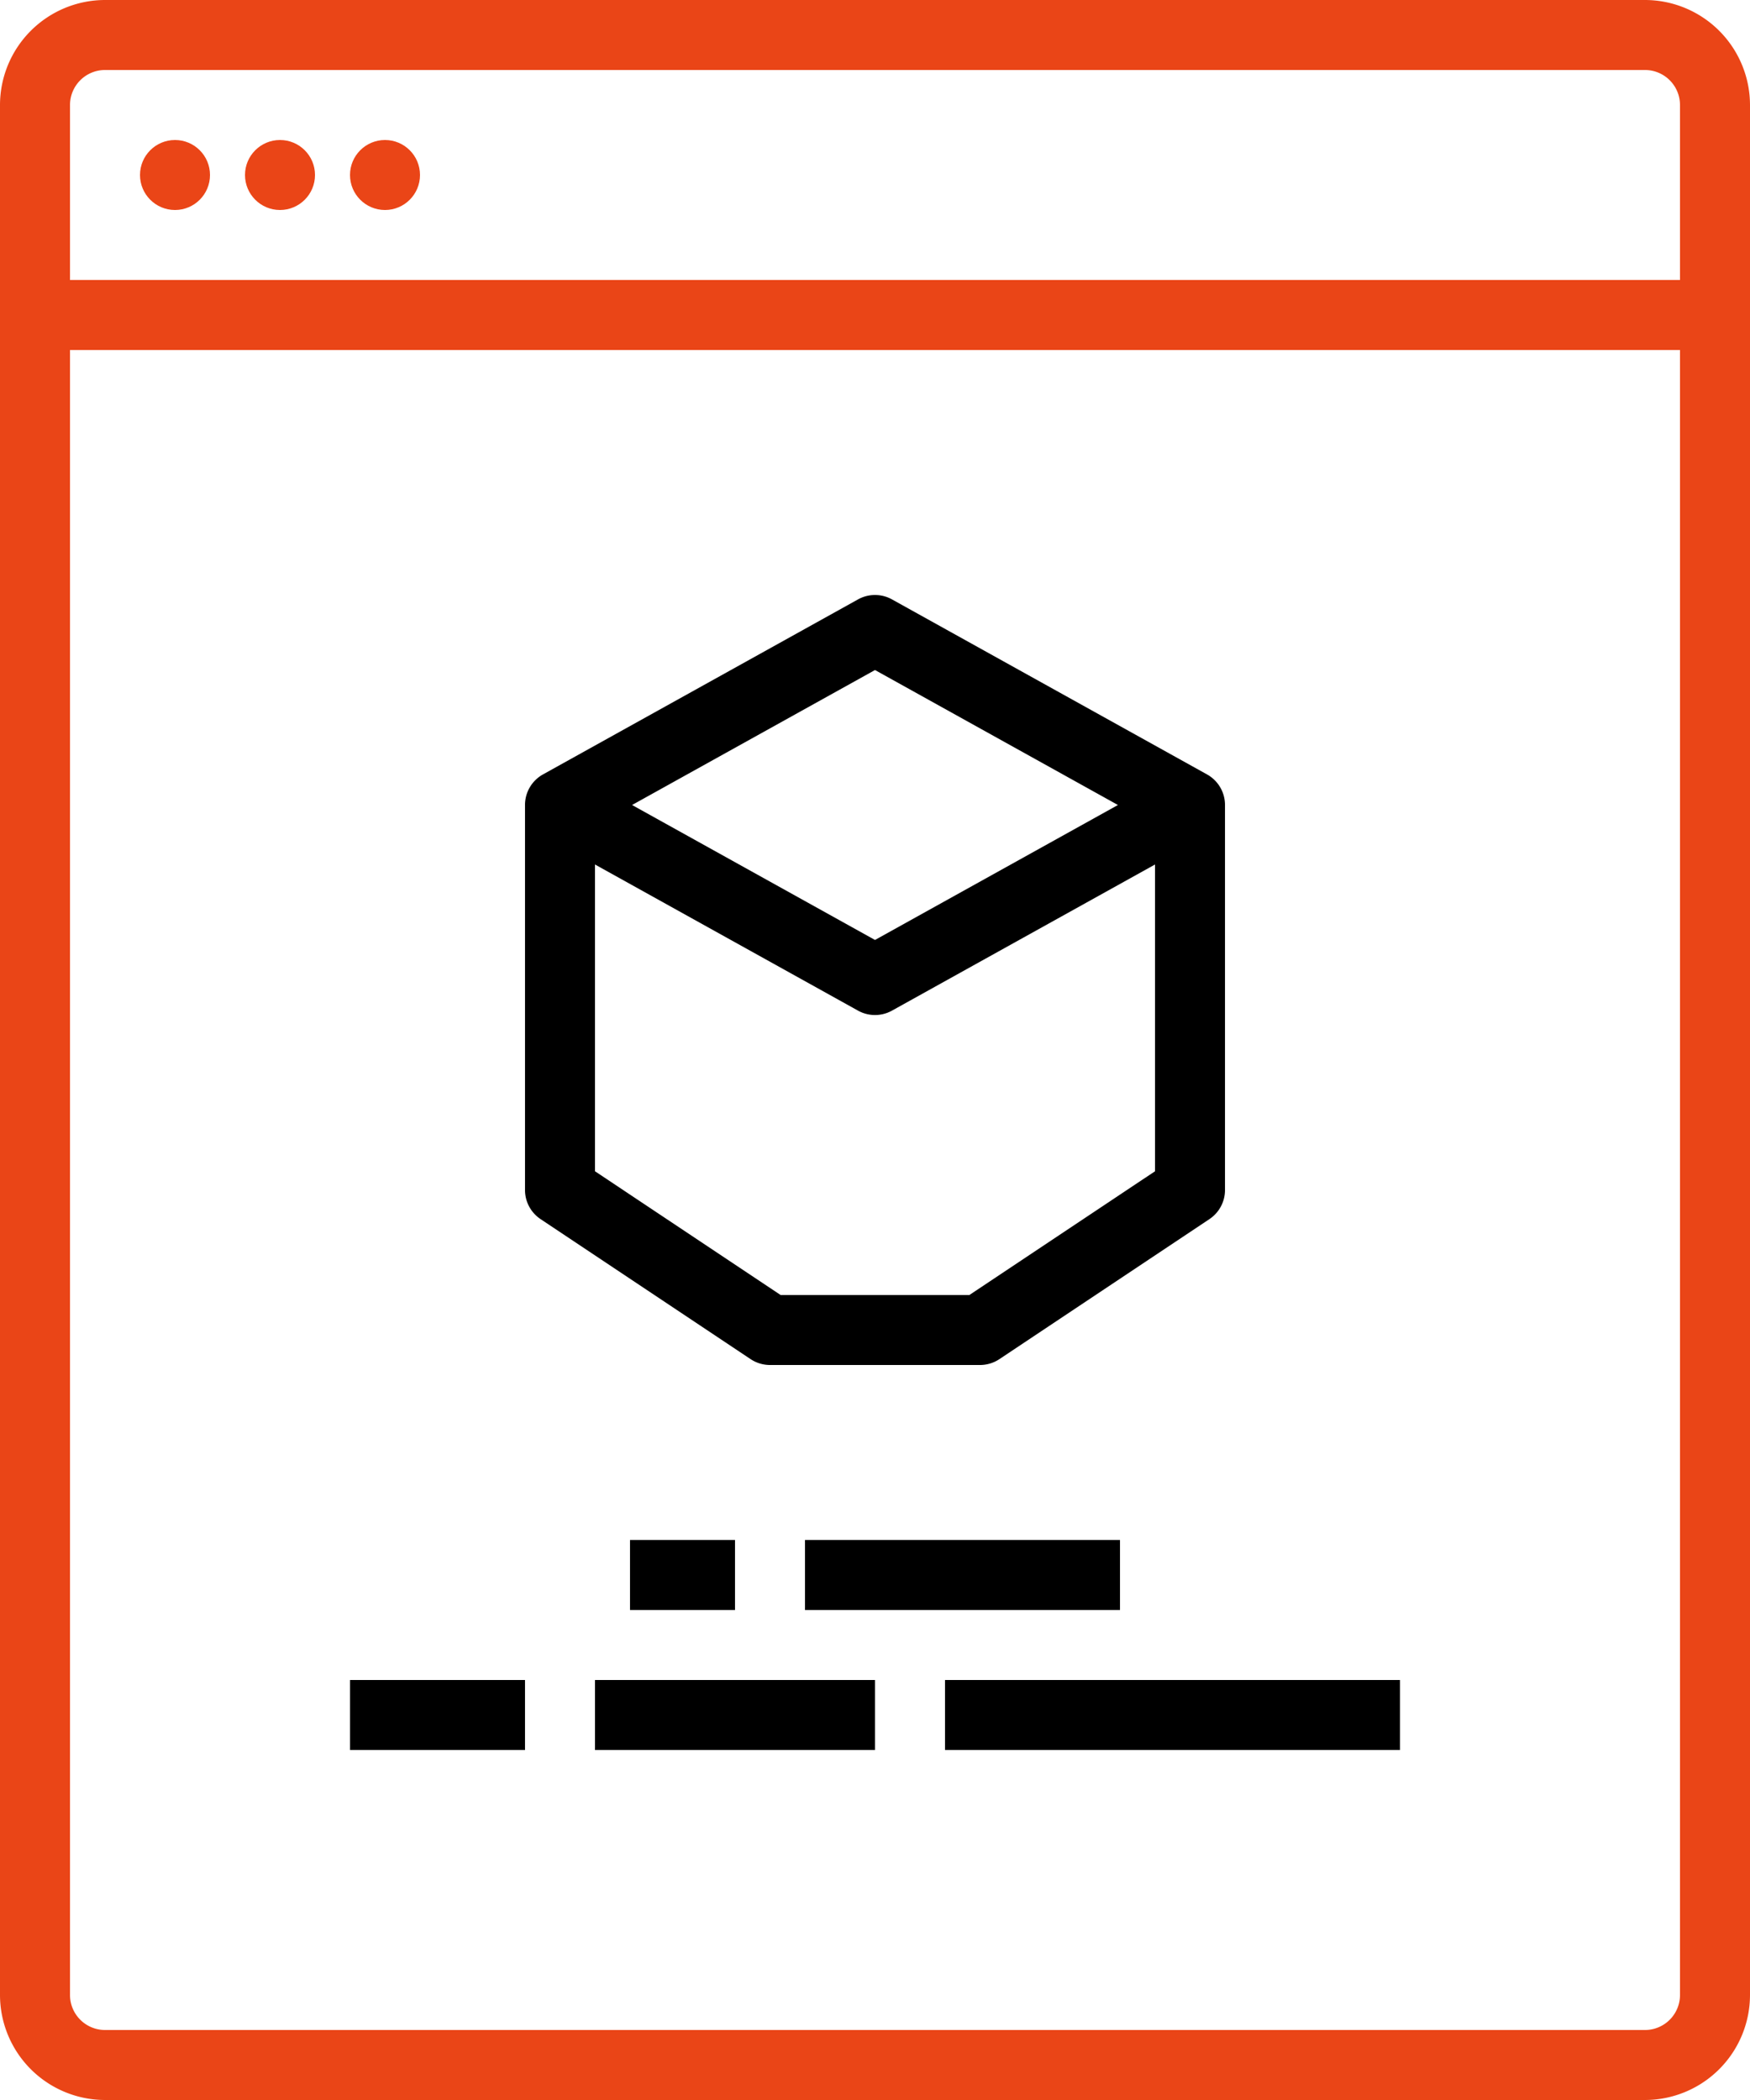 <svg xmlns="http://www.w3.org/2000/svg" width="400" height="480" viewBox="0 0 400 480">
  <g id="branding" transform="translate(-56 -16)">
    <path id="Path_2" data-name="Path 2" d="M240,368h72v16H240Z"/>
    <path id="Path_3" data-name="Path 3" d="M200,368h24v16H200Z"/>
    <path id="Path_4" data-name="Path 4" d="M272,400H376v16H272Z"/>
    <path id="Path_5" data-name="Path 5" d="M192,400h64v16H192Z"/>
    <path id="Path_6" data-name="Path 6" d="M136,400h40v16H136Z"/>
    <path id="Path_7" data-name="Path 7" d="M232,328h48a8,8,0,0,0,4.438-1.344l48-32A8,8,0,0,0,336,288V200a8,8,0,0,0-4.115-6.993l-72-40a8,8,0,0,0-7.77,0l-72,40A8,8,0,0,0,176,200v88a8,8,0,0,0,3.563,6.656l48,32A8,8,0,0,0,232,328Zm24-158.848L311.527,200,256,230.848,200.473,200ZM192,213.6l60.115,33.4a8,8,0,0,0,7.77,0L320,213.6v70.123L277.578,312H234.422L192,283.719Z"/>
    <path id="Path_8" data-name="Path 8" d="M80,496H432a24.028,24.028,0,0,0,24-24V40a24.028,24.028,0,0,0-24-24H80A24.028,24.028,0,0,0,56,40V472A24.028,24.028,0,0,0,80,496Zm352-16H80a8.009,8.009,0,0,1-8-8V96H440V472a8.009,8.009,0,0,1-8,8ZM80,32H432a8.009,8.009,0,0,1,8,8V80H72V40a8.009,8.009,0,0,1,8-8Z" fill="#ea4517"/>
    <circle id="Ellipse_1" data-name="Ellipse 1" cx="8" cy="8" r="8" transform="translate(88 48)" fill="#ea4517"/>
    <circle id="Ellipse_2" data-name="Ellipse 2" cx="8" cy="8" r="8" transform="translate(112 48)" fill="#ea4517"/>
    <circle id="Ellipse_3" data-name="Ellipse 3" cx="8" cy="8" r="8" transform="translate(136 48)" fill="#ea4517"/>
  </g>
</svg>
